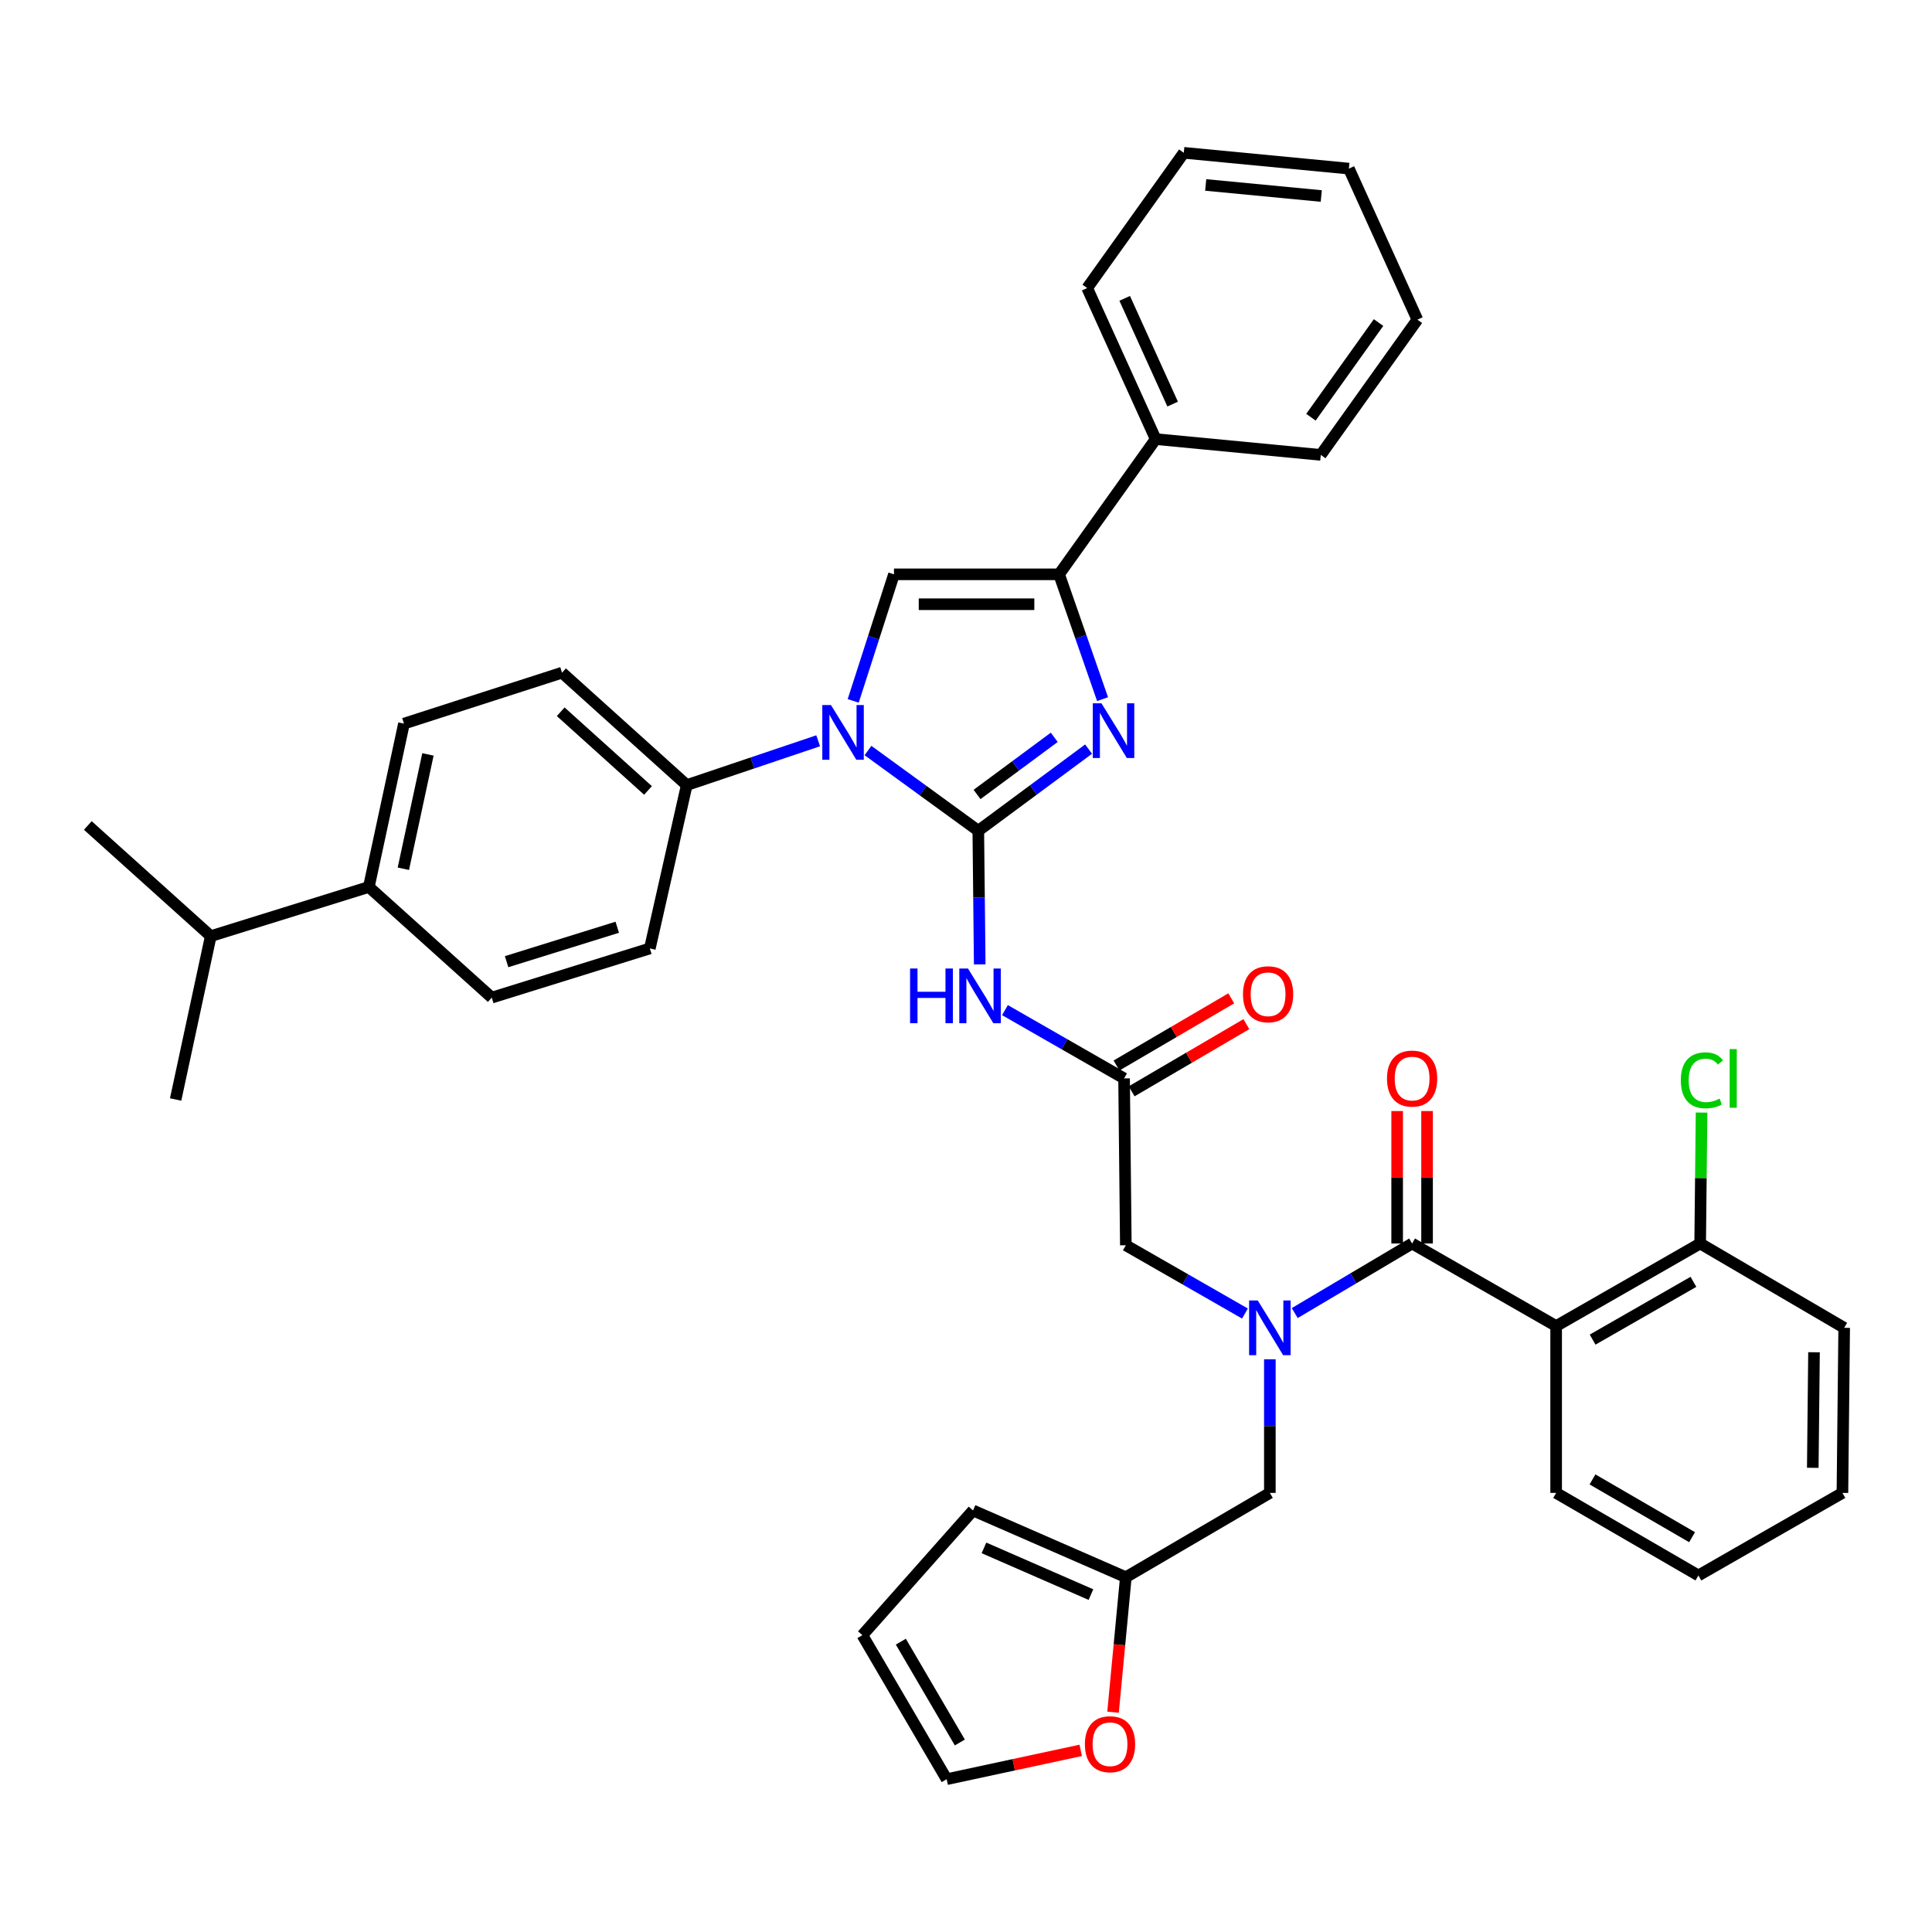 <?xml version='1.0' encoding='iso-8859-1'?>
<svg version='1.1' baseProfile='full'
              xmlns='http://www.w3.org/2000/svg'
                      xmlns:rdkit='http://www.rdkit.org/xml'
                      xmlns:xlink='http://www.w3.org/1999/xlink'
                  xml:space='preserve'
width='1000px' height='1000px' viewBox='0 0 1000 1000'>
<!-- END OF HEADER -->
<rect style='opacity:1.0;fill:#FFFFFF;stroke:none' width='1000' height='1000' x='0' y='0'> </rect>
<path class='bond-0' d='M 644.387,679.887 L 613.559,662.216' style='fill:none;fill-rule:evenodd;stroke:#0000FF;stroke-width:6px;stroke-linecap:butt;stroke-linejoin:miter;stroke-opacity:1' />
<path class='bond-0' d='M 613.559,662.216 L 582.731,644.546' style='fill:none;fill-rule:evenodd;stroke:#000000;stroke-width:6px;stroke-linecap:butt;stroke-linejoin:miter;stroke-opacity:1' />
<path class='bond-1' d='M 670.155,679.641 L 700.531,661.637' style='fill:none;fill-rule:evenodd;stroke:#0000FF;stroke-width:6px;stroke-linecap:butt;stroke-linejoin:miter;stroke-opacity:1' />
<path class='bond-1' d='M 700.531,661.637 L 730.907,643.634' style='fill:none;fill-rule:evenodd;stroke:#000000;stroke-width:6px;stroke-linecap:butt;stroke-linejoin:miter;stroke-opacity:1' />
<path class='bond-2' d='M 657.275,703.571 L 657.275,738.147' style='fill:none;fill-rule:evenodd;stroke:#0000FF;stroke-width:6px;stroke-linecap:butt;stroke-linejoin:miter;stroke-opacity:1' />
<path class='bond-2' d='M 657.275,738.147 L 657.275,772.724' style='fill:none;fill-rule:evenodd;stroke:#000000;stroke-width:6px;stroke-linecap:butt;stroke-linejoin:miter;stroke-opacity:1' />
<path class='bond-3' d='M 805.459,686.363 L 880.002,643.634' style='fill:none;fill-rule:evenodd;stroke:#000000;stroke-width:6px;stroke-linecap:butt;stroke-linejoin:miter;stroke-opacity:1' />
<path class='bond-3' d='M 824.339,693.385 L 876.52,663.475' style='fill:none;fill-rule:evenodd;stroke:#000000;stroke-width:6px;stroke-linecap:butt;stroke-linejoin:miter;stroke-opacity:1' />
<path class='bond-4' d='M 805.459,686.363 L 805.459,772.724' style='fill:none;fill-rule:evenodd;stroke:#000000;stroke-width:6px;stroke-linecap:butt;stroke-linejoin:miter;stroke-opacity:1' />
<path class='bond-5' d='M 805.459,686.363 L 730.907,643.634' style='fill:none;fill-rule:evenodd;stroke:#000000;stroke-width:6px;stroke-linecap:butt;stroke-linejoin:miter;stroke-opacity:1' />
<path class='bond-6' d='M 738.647,643.634 L 738.647,609.357' style='fill:none;fill-rule:evenodd;stroke:#000000;stroke-width:6px;stroke-linecap:butt;stroke-linejoin:miter;stroke-opacity:1' />
<path class='bond-6' d='M 738.647,609.357 L 738.647,575.081' style='fill:none;fill-rule:evenodd;stroke:#FF0000;stroke-width:6px;stroke-linecap:butt;stroke-linejoin:miter;stroke-opacity:1' />
<path class='bond-6' d='M 723.166,643.634 L 723.166,609.357' style='fill:none;fill-rule:evenodd;stroke:#000000;stroke-width:6px;stroke-linecap:butt;stroke-linejoin:miter;stroke-opacity:1' />
<path class='bond-6' d='M 723.166,609.357 L 723.166,575.081' style='fill:none;fill-rule:evenodd;stroke:#FF0000;stroke-width:6px;stroke-linecap:butt;stroke-linejoin:miter;stroke-opacity:1' />
<path class='bond-7' d='M 880.002,643.634 L 880.364,609.747' style='fill:none;fill-rule:evenodd;stroke:#000000;stroke-width:6px;stroke-linecap:butt;stroke-linejoin:miter;stroke-opacity:1' />
<path class='bond-7' d='M 880.364,609.747 L 880.725,575.861' style='fill:none;fill-rule:evenodd;stroke:#00CC00;stroke-width:6px;stroke-linecap:butt;stroke-linejoin:miter;stroke-opacity:1' />
<path class='bond-8' d='M 880.002,643.634 L 954.545,687.275' style='fill:none;fill-rule:evenodd;stroke:#000000;stroke-width:6px;stroke-linecap:butt;stroke-linejoin:miter;stroke-opacity:1' />
<path class='bond-9' d='M 559.381,905.986 L 524.689,913.447' style='fill:none;fill-rule:evenodd;stroke:#FF0000;stroke-width:6px;stroke-linecap:butt;stroke-linejoin:miter;stroke-opacity:1' />
<path class='bond-9' d='M 524.689,913.447 L 489.997,920.908' style='fill:none;fill-rule:evenodd;stroke:#000000;stroke-width:6px;stroke-linecap:butt;stroke-linejoin:miter;stroke-opacity:1' />
<path class='bond-10' d='M 576.107,886.237 L 579.419,851.301' style='fill:none;fill-rule:evenodd;stroke:#FF0000;stroke-width:6px;stroke-linecap:butt;stroke-linejoin:miter;stroke-opacity:1' />
<path class='bond-10' d='M 579.419,851.301 L 582.731,816.364' style='fill:none;fill-rule:evenodd;stroke:#000000;stroke-width:6px;stroke-linecap:butt;stroke-linejoin:miter;stroke-opacity:1' />
<path class='bond-11' d='M 489.997,920.908 L 446.365,846.364' style='fill:none;fill-rule:evenodd;stroke:#000000;stroke-width:6px;stroke-linecap:butt;stroke-linejoin:miter;stroke-opacity:1' />
<path class='bond-11' d='M 496.813,901.906 L 466.271,849.725' style='fill:none;fill-rule:evenodd;stroke:#000000;stroke-width:6px;stroke-linecap:butt;stroke-linejoin:miter;stroke-opacity:1' />
<path class='bond-12' d='M 520.164,522.843 L 550.992,540.514' style='fill:none;fill-rule:evenodd;stroke:#0000FF;stroke-width:6px;stroke-linecap:butt;stroke-linejoin:miter;stroke-opacity:1' />
<path class='bond-12' d='M 550.992,540.514 L 581.82,558.185' style='fill:none;fill-rule:evenodd;stroke:#000000;stroke-width:6px;stroke-linecap:butt;stroke-linejoin:miter;stroke-opacity:1' />
<path class='bond-13' d='M 507.102,499.159 L 506.734,464.578' style='fill:none;fill-rule:evenodd;stroke:#0000FF;stroke-width:6px;stroke-linecap:butt;stroke-linejoin:miter;stroke-opacity:1' />
<path class='bond-13' d='M 506.734,464.578 L 506.365,429.998' style='fill:none;fill-rule:evenodd;stroke:#000000;stroke-width:6px;stroke-linecap:butt;stroke-linejoin:miter;stroke-opacity:1' />
<path class='bond-14' d='M 585.731,564.865 L 615.423,547.482' style='fill:none;fill-rule:evenodd;stroke:#000000;stroke-width:6px;stroke-linecap:butt;stroke-linejoin:miter;stroke-opacity:1' />
<path class='bond-14' d='M 615.423,547.482 L 645.115,530.099' style='fill:none;fill-rule:evenodd;stroke:#FF0000;stroke-width:6px;stroke-linecap:butt;stroke-linejoin:miter;stroke-opacity:1' />
<path class='bond-14' d='M 577.909,551.504 L 607.601,534.122' style='fill:none;fill-rule:evenodd;stroke:#000000;stroke-width:6px;stroke-linecap:butt;stroke-linejoin:miter;stroke-opacity:1' />
<path class='bond-14' d='M 607.601,534.122 L 637.293,516.739' style='fill:none;fill-rule:evenodd;stroke:#FF0000;stroke-width:6px;stroke-linecap:butt;stroke-linejoin:miter;stroke-opacity:1' />
<path class='bond-15' d='M 581.82,558.185 L 582.731,644.546' style='fill:none;fill-rule:evenodd;stroke:#000000;stroke-width:6px;stroke-linecap:butt;stroke-linejoin:miter;stroke-opacity:1' />
<path class='bond-16' d='M 449.266,388.474 L 477.815,409.236' style='fill:none;fill-rule:evenodd;stroke:#0000FF;stroke-width:6px;stroke-linecap:butt;stroke-linejoin:miter;stroke-opacity:1' />
<path class='bond-16' d='M 477.815,409.236 L 506.365,429.998' style='fill:none;fill-rule:evenodd;stroke:#000000;stroke-width:6px;stroke-linecap:butt;stroke-linejoin:miter;stroke-opacity:1' />
<path class='bond-17' d='M 441.617,362.78 L 452.171,330.025' style='fill:none;fill-rule:evenodd;stroke:#0000FF;stroke-width:6px;stroke-linecap:butt;stroke-linejoin:miter;stroke-opacity:1' />
<path class='bond-17' d='M 452.171,330.025 L 462.724,297.27' style='fill:none;fill-rule:evenodd;stroke:#000000;stroke-width:6px;stroke-linecap:butt;stroke-linejoin:miter;stroke-opacity:1' />
<path class='bond-18' d='M 423.488,383.429 L 389.471,394.896' style='fill:none;fill-rule:evenodd;stroke:#0000FF;stroke-width:6px;stroke-linecap:butt;stroke-linejoin:miter;stroke-opacity:1' />
<path class='bond-18' d='M 389.471,394.896 L 355.454,406.363' style='fill:none;fill-rule:evenodd;stroke:#000000;stroke-width:6px;stroke-linecap:butt;stroke-linejoin:miter;stroke-opacity:1' />
<path class='bond-19' d='M 506.365,429.998 L 534.907,408.869' style='fill:none;fill-rule:evenodd;stroke:#000000;stroke-width:6px;stroke-linecap:butt;stroke-linejoin:miter;stroke-opacity:1' />
<path class='bond-19' d='M 534.907,408.869 L 563.449,387.74' style='fill:none;fill-rule:evenodd;stroke:#0000FF;stroke-width:6px;stroke-linecap:butt;stroke-linejoin:miter;stroke-opacity:1' />
<path class='bond-19' d='M 505.716,411.216 L 525.696,396.426' style='fill:none;fill-rule:evenodd;stroke:#000000;stroke-width:6px;stroke-linecap:butt;stroke-linejoin:miter;stroke-opacity:1' />
<path class='bond-19' d='M 525.696,396.426 L 545.676,381.636' style='fill:none;fill-rule:evenodd;stroke:#0000FF;stroke-width:6px;stroke-linecap:butt;stroke-linejoin:miter;stroke-opacity:1' />
<path class='bond-20' d='M 570.688,361.876 L 559.435,329.573' style='fill:none;fill-rule:evenodd;stroke:#0000FF;stroke-width:6px;stroke-linecap:butt;stroke-linejoin:miter;stroke-opacity:1' />
<path class='bond-20' d='M 559.435,329.573 L 548.182,297.27' style='fill:none;fill-rule:evenodd;stroke:#000000;stroke-width:6px;stroke-linecap:butt;stroke-linejoin:miter;stroke-opacity:1' />
<path class='bond-21' d='M 548.182,297.27 L 598.179,227.276' style='fill:none;fill-rule:evenodd;stroke:#000000;stroke-width:6px;stroke-linecap:butt;stroke-linejoin:miter;stroke-opacity:1' />
<path class='bond-22' d='M 548.182,297.27 L 462.724,297.27' style='fill:none;fill-rule:evenodd;stroke:#000000;stroke-width:6px;stroke-linecap:butt;stroke-linejoin:miter;stroke-opacity:1' />
<path class='bond-22' d='M 535.363,312.751 L 475.543,312.751' style='fill:none;fill-rule:evenodd;stroke:#000000;stroke-width:6px;stroke-linecap:butt;stroke-linejoin:miter;stroke-opacity:1' />
<path class='bond-23' d='M 733.633,165.453 L 683.636,235.456' style='fill:none;fill-rule:evenodd;stroke:#000000;stroke-width:6px;stroke-linecap:butt;stroke-linejoin:miter;stroke-opacity:1' />
<path class='bond-23' d='M 713.535,166.956 L 678.538,215.957' style='fill:none;fill-rule:evenodd;stroke:#000000;stroke-width:6px;stroke-linecap:butt;stroke-linejoin:miter;stroke-opacity:1' />
<path class='bond-24' d='M 733.633,165.453 L 698.18,87.272' style='fill:none;fill-rule:evenodd;stroke:#000000;stroke-width:6px;stroke-linecap:butt;stroke-linejoin:miter;stroke-opacity:1' />
<path class='bond-25' d='M 698.18,87.272 L 612.731,79.092' style='fill:none;fill-rule:evenodd;stroke:#000000;stroke-width:6px;stroke-linecap:butt;stroke-linejoin:miter;stroke-opacity:1' />
<path class='bond-25' d='M 683.888,101.456 L 624.073,95.73' style='fill:none;fill-rule:evenodd;stroke:#000000;stroke-width:6px;stroke-linecap:butt;stroke-linejoin:miter;stroke-opacity:1' />
<path class='bond-26' d='M 190.912,459.094 L 209.094,374.548' style='fill:none;fill-rule:evenodd;stroke:#000000;stroke-width:6px;stroke-linecap:butt;stroke-linejoin:miter;stroke-opacity:1' />
<path class='bond-26' d='M 208.775,449.667 L 221.502,390.485' style='fill:none;fill-rule:evenodd;stroke:#000000;stroke-width:6px;stroke-linecap:butt;stroke-linejoin:miter;stroke-opacity:1' />
<path class='bond-27' d='M 190.912,459.094 L 254.541,516.367' style='fill:none;fill-rule:evenodd;stroke:#000000;stroke-width:6px;stroke-linecap:butt;stroke-linejoin:miter;stroke-opacity:1' />
<path class='bond-28' d='M 190.912,459.094 L 109.092,484.544' style='fill:none;fill-rule:evenodd;stroke:#000000;stroke-width:6px;stroke-linecap:butt;stroke-linejoin:miter;stroke-opacity:1' />
<path class='bond-29' d='M 209.094,374.548 L 290.905,348.178' style='fill:none;fill-rule:evenodd;stroke:#000000;stroke-width:6px;stroke-linecap:butt;stroke-linejoin:miter;stroke-opacity:1' />
<path class='bond-30' d='M 254.541,516.367 L 336.361,490.909' style='fill:none;fill-rule:evenodd;stroke:#000000;stroke-width:6px;stroke-linecap:butt;stroke-linejoin:miter;stroke-opacity:1' />
<path class='bond-30' d='M 262.214,497.766 L 319.488,479.945' style='fill:none;fill-rule:evenodd;stroke:#000000;stroke-width:6px;stroke-linecap:butt;stroke-linejoin:miter;stroke-opacity:1' />
<path class='bond-31' d='M 355.454,406.363 L 336.361,490.909' style='fill:none;fill-rule:evenodd;stroke:#000000;stroke-width:6px;stroke-linecap:butt;stroke-linejoin:miter;stroke-opacity:1' />
<path class='bond-32' d='M 355.454,406.363 L 290.905,348.178' style='fill:none;fill-rule:evenodd;stroke:#000000;stroke-width:6px;stroke-linecap:butt;stroke-linejoin:miter;stroke-opacity:1' />
<path class='bond-32' d='M 335.407,409.134 L 290.222,368.405' style='fill:none;fill-rule:evenodd;stroke:#000000;stroke-width:6px;stroke-linecap:butt;stroke-linejoin:miter;stroke-opacity:1' />
<path class='bond-33' d='M 109.092,484.544 L 45.455,427.271' style='fill:none;fill-rule:evenodd;stroke:#000000;stroke-width:6px;stroke-linecap:butt;stroke-linejoin:miter;stroke-opacity:1' />
<path class='bond-34' d='M 109.092,484.544 L 90.91,569.09' style='fill:none;fill-rule:evenodd;stroke:#000000;stroke-width:6px;stroke-linecap:butt;stroke-linejoin:miter;stroke-opacity:1' />
<path class='bond-35' d='M 612.731,79.092 L 562.726,149.095' style='fill:none;fill-rule:evenodd;stroke:#000000;stroke-width:6px;stroke-linecap:butt;stroke-linejoin:miter;stroke-opacity:1' />
<path class='bond-36' d='M 562.726,149.095 L 598.179,227.276' style='fill:none;fill-rule:evenodd;stroke:#000000;stroke-width:6px;stroke-linecap:butt;stroke-linejoin:miter;stroke-opacity:1' />
<path class='bond-36' d='M 582.143,154.428 L 606.96,209.155' style='fill:none;fill-rule:evenodd;stroke:#000000;stroke-width:6px;stroke-linecap:butt;stroke-linejoin:miter;stroke-opacity:1' />
<path class='bond-37' d='M 598.179,227.276 L 683.636,235.456' style='fill:none;fill-rule:evenodd;stroke:#000000;stroke-width:6px;stroke-linecap:butt;stroke-linejoin:miter;stroke-opacity:1' />
<path class='bond-38' d='M 446.365,846.364 L 503.638,781.815' style='fill:none;fill-rule:evenodd;stroke:#000000;stroke-width:6px;stroke-linecap:butt;stroke-linejoin:miter;stroke-opacity:1' />
<path class='bond-39' d='M 503.638,781.815 L 582.731,816.364' style='fill:none;fill-rule:evenodd;stroke:#000000;stroke-width:6px;stroke-linecap:butt;stroke-linejoin:miter;stroke-opacity:1' />
<path class='bond-39' d='M 509.305,801.184 L 564.67,825.369' style='fill:none;fill-rule:evenodd;stroke:#000000;stroke-width:6px;stroke-linecap:butt;stroke-linejoin:miter;stroke-opacity:1' />
<path class='bond-40' d='M 582.731,816.364 L 657.275,772.724' style='fill:none;fill-rule:evenodd;stroke:#000000;stroke-width:6px;stroke-linecap:butt;stroke-linejoin:miter;stroke-opacity:1' />
<path class='bond-41' d='M 805.459,772.724 L 879.09,815.453' style='fill:none;fill-rule:evenodd;stroke:#000000;stroke-width:6px;stroke-linecap:butt;stroke-linejoin:miter;stroke-opacity:1' />
<path class='bond-41' d='M 824.274,765.743 L 875.816,795.653' style='fill:none;fill-rule:evenodd;stroke:#000000;stroke-width:6px;stroke-linecap:butt;stroke-linejoin:miter;stroke-opacity:1' />
<path class='bond-42' d='M 954.545,687.275 L 953.634,772.724' style='fill:none;fill-rule:evenodd;stroke:#000000;stroke-width:6px;stroke-linecap:butt;stroke-linejoin:miter;stroke-opacity:1' />
<path class='bond-42' d='M 938.928,699.927 L 938.29,759.741' style='fill:none;fill-rule:evenodd;stroke:#000000;stroke-width:6px;stroke-linecap:butt;stroke-linejoin:miter;stroke-opacity:1' />
<path class='bond-43' d='M 879.09,815.453 L 953.634,772.724' style='fill:none;fill-rule:evenodd;stroke:#000000;stroke-width:6px;stroke-linecap:butt;stroke-linejoin:miter;stroke-opacity:1' />
<path  class='atom-0' d='M 651.015 673.115
L 660.295 688.115
Q 661.215 689.595, 662.695 692.275
Q 664.175 694.955, 664.255 695.115
L 664.255 673.115
L 668.015 673.115
L 668.015 701.435
L 664.135 701.435
L 654.175 685.035
Q 653.015 683.115, 651.775 680.915
Q 650.575 678.715, 650.215 678.035
L 650.215 701.435
L 646.535 701.435
L 646.535 673.115
L 651.015 673.115
' fill='#0000FF'/>
<path  class='atom-3' d='M 717.907 558.265
Q 717.907 551.465, 721.267 547.665
Q 724.627 543.865, 730.907 543.865
Q 737.187 543.865, 740.547 547.665
Q 743.907 551.465, 743.907 558.265
Q 743.907 565.145, 740.507 569.065
Q 737.107 572.945, 730.907 572.945
Q 724.667 572.945, 721.267 569.065
Q 717.907 565.185, 717.907 558.265
M 730.907 569.745
Q 735.227 569.745, 737.547 566.865
Q 739.907 563.945, 739.907 558.265
Q 739.907 552.705, 737.547 549.905
Q 735.227 547.065, 730.907 547.065
Q 726.587 547.065, 724.227 549.865
Q 721.907 552.665, 721.907 558.265
Q 721.907 563.985, 724.227 566.865
Q 726.587 569.745, 730.907 569.745
' fill='#FF0000'/>
<path  class='atom-5' d='M 869.994 559.165
Q 869.994 552.125, 873.274 548.445
Q 876.594 544.725, 882.874 544.725
Q 888.714 544.725, 891.834 548.845
L 889.194 551.005
Q 886.914 548.005, 882.874 548.005
Q 878.594 548.005, 876.314 550.885
Q 874.074 553.725, 874.074 559.165
Q 874.074 564.765, 876.394 567.645
Q 878.754 570.525, 883.314 570.525
Q 886.434 570.525, 890.074 568.645
L 891.194 571.645
Q 889.714 572.605, 887.474 573.165
Q 885.234 573.725, 882.754 573.725
Q 876.594 573.725, 873.274 569.965
Q 869.994 566.205, 869.994 559.165
' fill='#00CC00'/>
<path  class='atom-5' d='M 895.274 543.005
L 898.954 543.005
L 898.954 573.365
L 895.274 573.365
L 895.274 543.005
' fill='#00CC00'/>
<path  class='atom-6' d='M 561.543 902.805
Q 561.543 896.005, 564.903 892.205
Q 568.263 888.405, 574.543 888.405
Q 580.823 888.405, 584.183 892.205
Q 587.543 896.005, 587.543 902.805
Q 587.543 909.685, 584.143 913.605
Q 580.743 917.485, 574.543 917.485
Q 568.303 917.485, 564.903 913.605
Q 561.543 909.725, 561.543 902.805
M 574.543 914.285
Q 578.863 914.285, 581.183 911.405
Q 583.543 908.485, 583.543 902.805
Q 583.543 897.245, 581.183 894.445
Q 578.863 891.605, 574.543 891.605
Q 570.223 891.605, 567.863 894.405
Q 565.543 897.205, 565.543 902.805
Q 565.543 908.525, 567.863 911.405
Q 570.223 914.285, 574.543 914.285
' fill='#FF0000'/>
<path  class='atom-8' d='M 471.056 501.296
L 474.896 501.296
L 474.896 513.336
L 489.376 513.336
L 489.376 501.296
L 493.216 501.296
L 493.216 529.616
L 489.376 529.616
L 489.376 516.536
L 474.896 516.536
L 474.896 529.616
L 471.056 529.616
L 471.056 501.296
' fill='#0000FF'/>
<path  class='atom-8' d='M 501.016 501.296
L 510.296 516.296
Q 511.216 517.776, 512.696 520.456
Q 514.176 523.136, 514.256 523.296
L 514.256 501.296
L 518.016 501.296
L 518.016 529.616
L 514.136 529.616
L 504.176 513.216
Q 503.016 511.296, 501.776 509.096
Q 500.576 506.896, 500.216 506.216
L 500.216 529.616
L 496.536 529.616
L 496.536 501.296
L 501.016 501.296
' fill='#0000FF'/>
<path  class='atom-10' d='M 643.363 514.624
Q 643.363 507.824, 646.723 504.024
Q 650.083 500.224, 656.363 500.224
Q 662.643 500.224, 666.003 504.024
Q 669.363 507.824, 669.363 514.624
Q 669.363 521.504, 665.963 525.424
Q 662.563 529.304, 656.363 529.304
Q 650.123 529.304, 646.723 525.424
Q 643.363 521.544, 643.363 514.624
M 656.363 526.104
Q 660.683 526.104, 663.003 523.224
Q 665.363 520.304, 665.363 514.624
Q 665.363 509.064, 663.003 506.264
Q 660.683 503.424, 656.363 503.424
Q 652.043 503.424, 649.683 506.224
Q 647.363 509.024, 647.363 514.624
Q 647.363 520.344, 649.683 523.224
Q 652.043 526.104, 656.363 526.104
' fill='#FF0000'/>
<path  class='atom-12' d='M 430.102 364.929
L 439.382 379.929
Q 440.302 381.409, 441.782 384.089
Q 443.262 386.769, 443.342 386.929
L 443.342 364.929
L 447.102 364.929
L 447.102 393.249
L 443.222 393.249
L 433.262 376.849
Q 432.102 374.929, 430.862 372.729
Q 429.662 370.529, 429.302 369.849
L 429.302 393.249
L 425.622 393.249
L 425.622 364.929
L 430.102 364.929
' fill='#0000FF'/>
<path  class='atom-14' d='M 570.107 364.018
L 579.387 379.018
Q 580.307 380.498, 581.787 383.178
Q 583.267 385.858, 583.347 386.018
L 583.347 364.018
L 587.107 364.018
L 587.107 392.338
L 583.227 392.338
L 573.267 375.938
Q 572.107 374.018, 570.867 371.818
Q 569.667 369.618, 569.307 368.938
L 569.307 392.338
L 565.627 392.338
L 565.627 364.018
L 570.107 364.018
' fill='#0000FF'/>
</svg>
